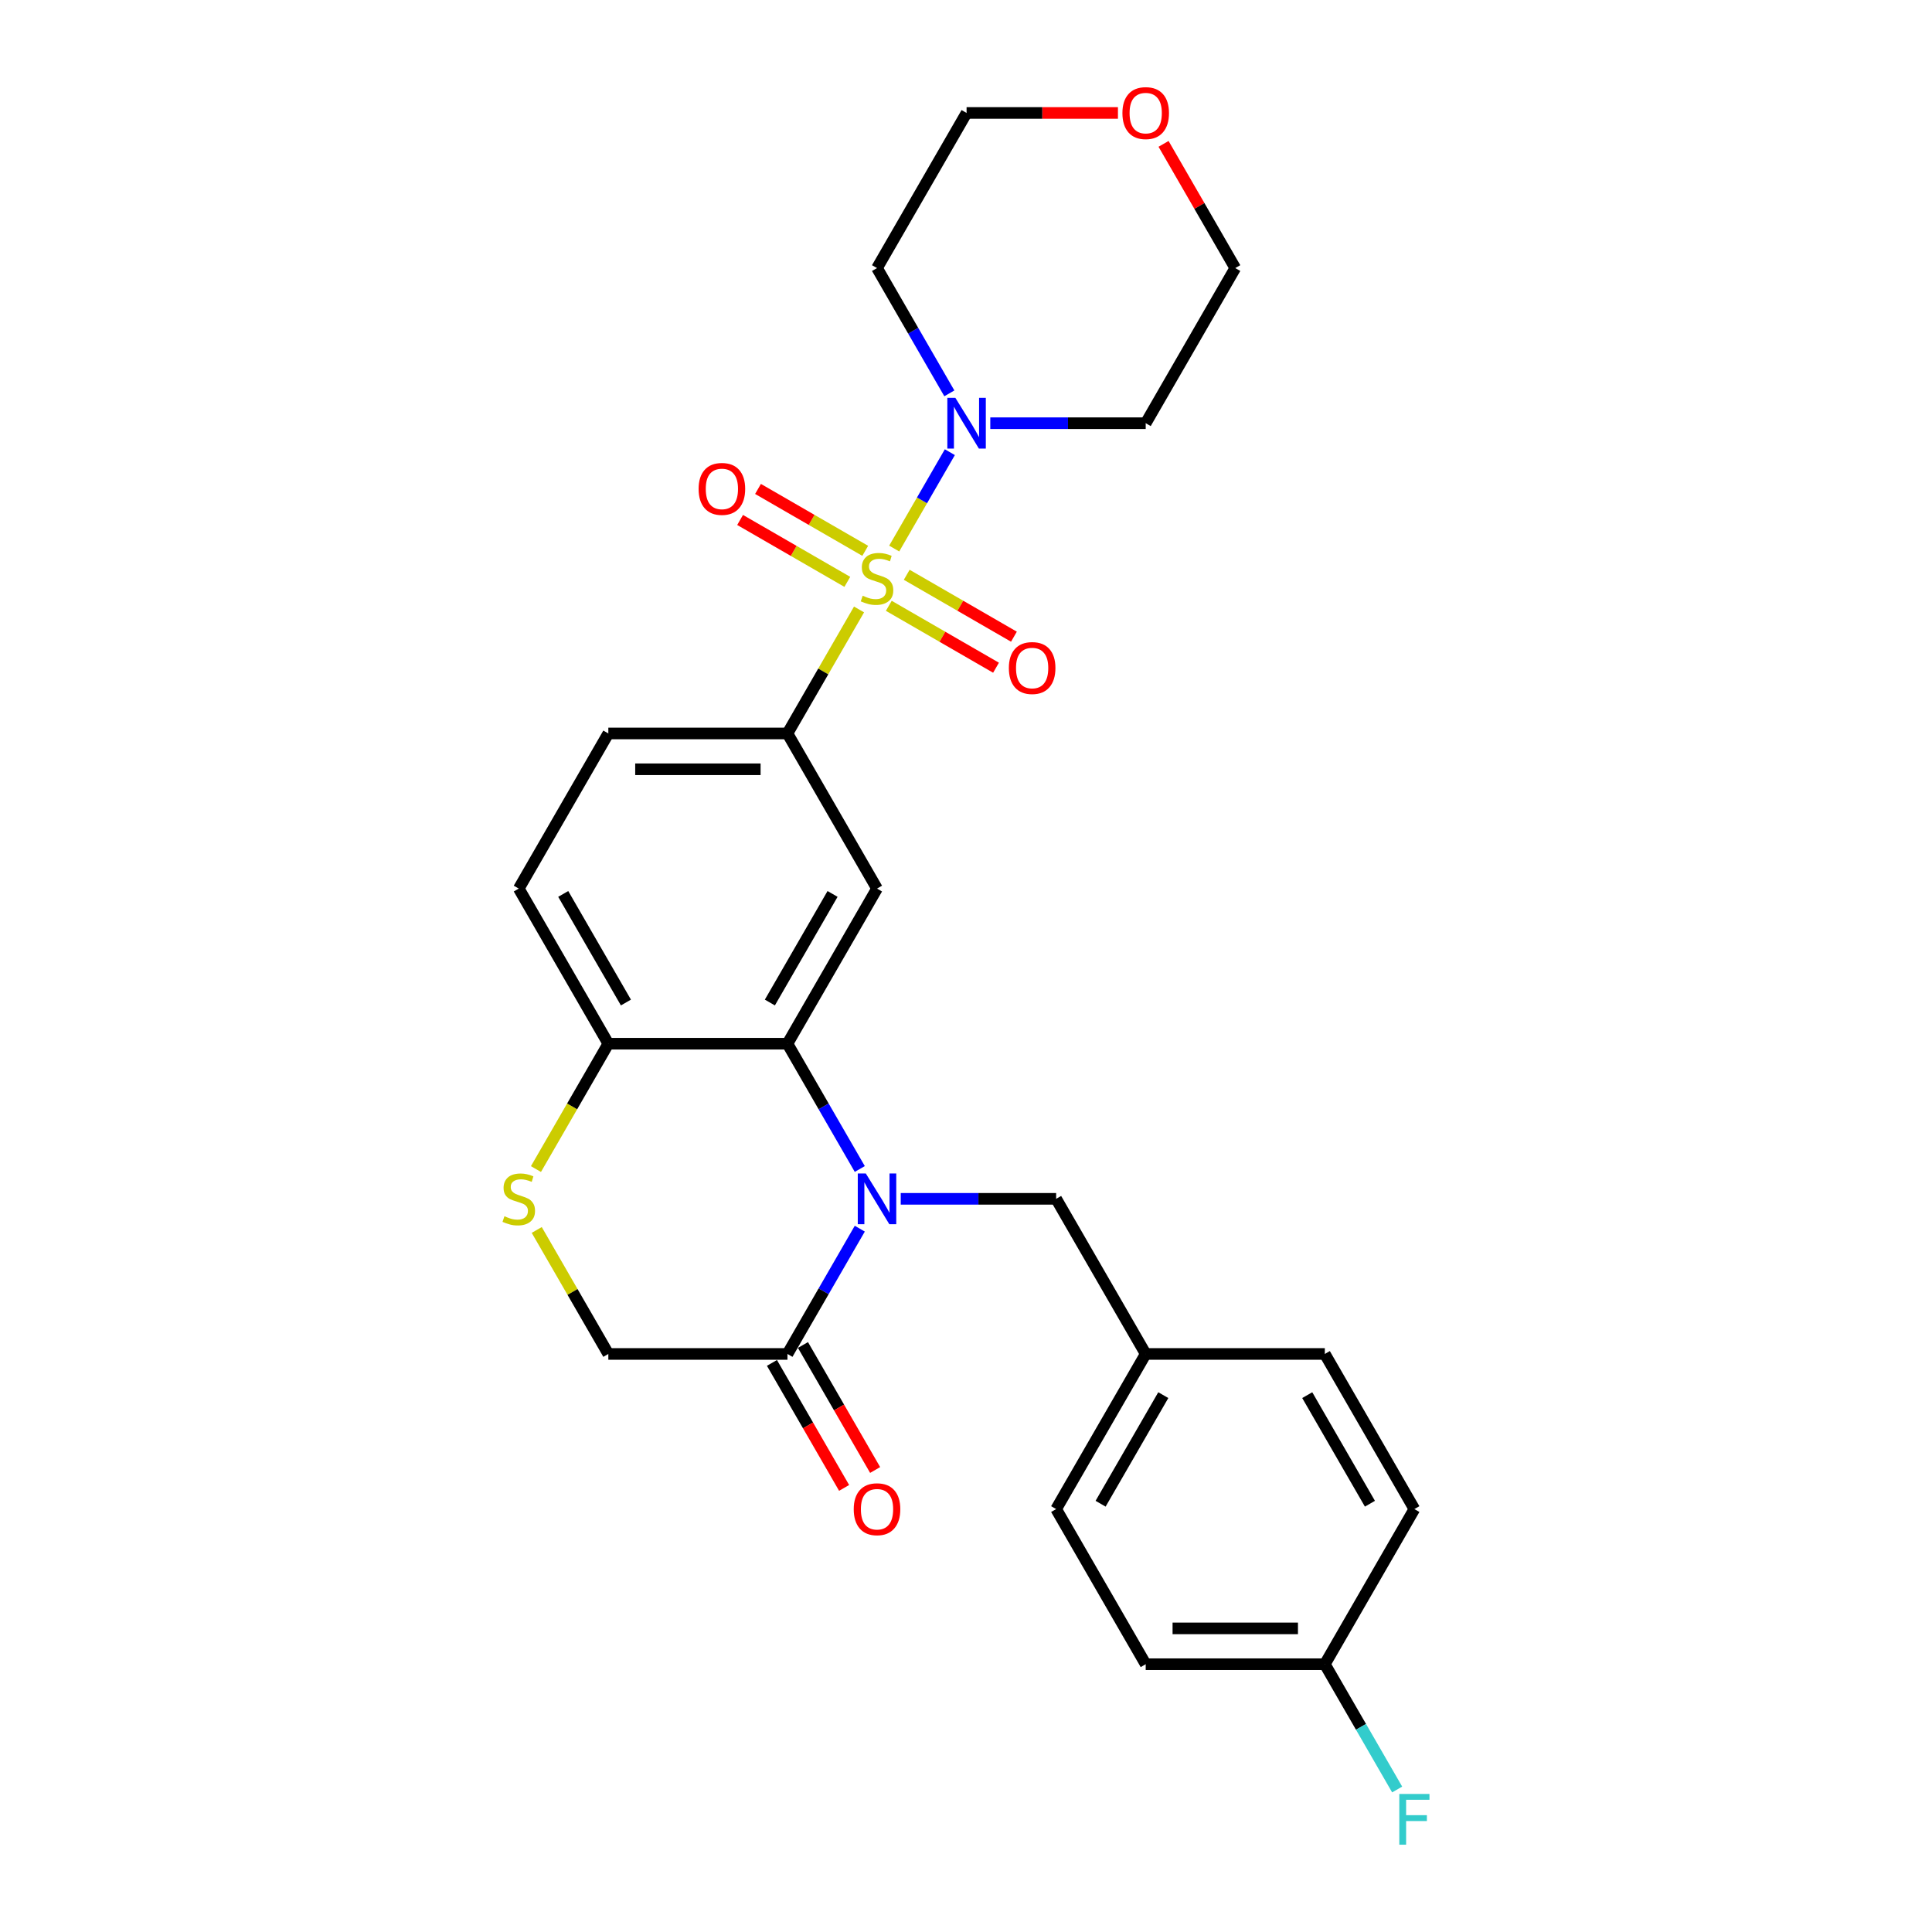 <?xml version='1.0' encoding='iso-8859-1'?>
<svg version='1.1' baseProfile='full'
              xmlns='http://www.w3.org/2000/svg'
                      xmlns:rdkit='http://www.rdkit.org/xml'
                      xmlns:xlink='http://www.w3.org/1999/xlink'
                  xml:space='preserve'
width='1000px' height='1000px' viewBox='0 0 1000 1000'>
<!-- END OF HEADER -->
<rect style='opacity:1.0;fill:#FFFFFF;stroke:none' width='1000' height='1000' x='0' y='0'> </rect>
<path class='bond-2' d='M 444.639,315.454 L 426.113,347.544' style='fill:none;fill-rule:evenodd;stroke:#CCCC00;stroke-width:6px;stroke-linecap:butt;stroke-linejoin:miter;stroke-opacity:1' />
<path class='bond-2' d='M 426.113,347.544 L 407.586,379.634' style='fill:none;fill-rule:evenodd;stroke:#000000;stroke-width:6px;stroke-linecap:butt;stroke-linejoin:miter;stroke-opacity:1' />
<path class='bond-3' d='M 462.839,283.932 L 477.239,258.991' style='fill:none;fill-rule:evenodd;stroke:#CCCC00;stroke-width:6px;stroke-linecap:butt;stroke-linejoin:miter;stroke-opacity:1' />
<path class='bond-3' d='M 477.239,258.991 L 491.639,234.049' style='fill:none;fill-rule:evenodd;stroke:#0000FF;stroke-width:6px;stroke-linecap:butt;stroke-linejoin:miter;stroke-opacity:1' />
<path class='bond-8' d='M 460.043,313.569 L 487.791,329.589' style='fill:none;fill-rule:evenodd;stroke:#CCCC00;stroke-width:6px;stroke-linecap:butt;stroke-linejoin:miter;stroke-opacity:1' />
<path class='bond-8' d='M 487.791,329.589 L 515.539,345.609' style='fill:none;fill-rule:evenodd;stroke:#FF0000;stroke-width:6px;stroke-linecap:butt;stroke-linejoin:miter;stroke-opacity:1' />
<path class='bond-8' d='M 469.315,297.51 L 497.063,313.53' style='fill:none;fill-rule:evenodd;stroke:#CCCC00;stroke-width:6px;stroke-linecap:butt;stroke-linejoin:miter;stroke-opacity:1' />
<path class='bond-8' d='M 497.063,313.53 L 524.81,329.551' style='fill:none;fill-rule:evenodd;stroke:#FF0000;stroke-width:6px;stroke-linecap:butt;stroke-linejoin:miter;stroke-opacity:1' />
<path class='bond-9' d='M 447.842,285.113 L 420.094,269.093' style='fill:none;fill-rule:evenodd;stroke:#CCCC00;stroke-width:6px;stroke-linecap:butt;stroke-linejoin:miter;stroke-opacity:1' />
<path class='bond-9' d='M 420.094,269.093 L 392.346,253.072' style='fill:none;fill-rule:evenodd;stroke:#FF0000;stroke-width:6px;stroke-linecap:butt;stroke-linejoin:miter;stroke-opacity:1' />
<path class='bond-9' d='M 438.571,301.171 L 410.823,285.151' style='fill:none;fill-rule:evenodd;stroke:#CCCC00;stroke-width:6px;stroke-linecap:butt;stroke-linejoin:miter;stroke-opacity:1' />
<path class='bond-9' d='M 410.823,285.151 L 383.075,269.131' style='fill:none;fill-rule:evenodd;stroke:#FF0000;stroke-width:6px;stroke-linecap:butt;stroke-linejoin:miter;stroke-opacity:1' />
<path class='bond-0' d='M 445.025,605.066 L 426.305,572.642' style='fill:none;fill-rule:evenodd;stroke:#0000FF;stroke-width:6px;stroke-linecap:butt;stroke-linejoin:miter;stroke-opacity:1' />
<path class='bond-0' d='M 426.305,572.642 L 407.586,540.219' style='fill:none;fill-rule:evenodd;stroke:#000000;stroke-width:6px;stroke-linecap:butt;stroke-linejoin:miter;stroke-opacity:1' />
<path class='bond-5' d='M 445.025,635.958 L 426.305,668.381' style='fill:none;fill-rule:evenodd;stroke:#0000FF;stroke-width:6px;stroke-linecap:butt;stroke-linejoin:miter;stroke-opacity:1' />
<path class='bond-5' d='M 426.305,668.381 L 407.586,700.805' style='fill:none;fill-rule:evenodd;stroke:#000000;stroke-width:6px;stroke-linecap:butt;stroke-linejoin:miter;stroke-opacity:1' />
<path class='bond-10' d='M 466.218,620.512 L 506.437,620.512' style='fill:none;fill-rule:evenodd;stroke:#0000FF;stroke-width:6px;stroke-linecap:butt;stroke-linejoin:miter;stroke-opacity:1' />
<path class='bond-10' d='M 506.437,620.512 L 546.657,620.512' style='fill:none;fill-rule:evenodd;stroke:#000000;stroke-width:6px;stroke-linecap:butt;stroke-linejoin:miter;stroke-opacity:1' />
<path class='bond-1' d='M 407.586,540.219 L 453.943,459.926' style='fill:none;fill-rule:evenodd;stroke:#000000;stroke-width:6px;stroke-linecap:butt;stroke-linejoin:miter;stroke-opacity:1' />
<path class='bond-1' d='M 398.481,518.904 L 430.931,462.699' style='fill:none;fill-rule:evenodd;stroke:#000000;stroke-width:6px;stroke-linecap:butt;stroke-linejoin:miter;stroke-opacity:1' />
<path class='bond-28' d='M 407.586,540.219 L 314.872,540.219' style='fill:none;fill-rule:evenodd;stroke:#000000;stroke-width:6px;stroke-linecap:butt;stroke-linejoin:miter;stroke-opacity:1' />
<path class='bond-4' d='M 407.586,379.634 L 453.943,459.926' style='fill:none;fill-rule:evenodd;stroke:#000000;stroke-width:6px;stroke-linecap:butt;stroke-linejoin:miter;stroke-opacity:1' />
<path class='bond-13' d='M 407.586,379.634 L 314.872,379.634' style='fill:none;fill-rule:evenodd;stroke:#000000;stroke-width:6px;stroke-linecap:butt;stroke-linejoin:miter;stroke-opacity:1' />
<path class='bond-13' d='M 393.679,398.176 L 328.779,398.176' style='fill:none;fill-rule:evenodd;stroke:#000000;stroke-width:6px;stroke-linecap:butt;stroke-linejoin:miter;stroke-opacity:1' />
<path class='bond-16' d='M 491.382,203.602 L 472.662,171.179' style='fill:none;fill-rule:evenodd;stroke:#0000FF;stroke-width:6px;stroke-linecap:butt;stroke-linejoin:miter;stroke-opacity:1' />
<path class='bond-16' d='M 472.662,171.179 L 453.943,138.755' style='fill:none;fill-rule:evenodd;stroke:#000000;stroke-width:6px;stroke-linecap:butt;stroke-linejoin:miter;stroke-opacity:1' />
<path class='bond-17' d='M 512.575,219.048 L 552.794,219.048' style='fill:none;fill-rule:evenodd;stroke:#0000FF;stroke-width:6px;stroke-linecap:butt;stroke-linejoin:miter;stroke-opacity:1' />
<path class='bond-17' d='M 552.794,219.048 L 593.014,219.048' style='fill:none;fill-rule:evenodd;stroke:#000000;stroke-width:6px;stroke-linecap:butt;stroke-linejoin:miter;stroke-opacity:1' />
<path class='bond-12' d='M 399.556,705.44 L 418.233,737.789' style='fill:none;fill-rule:evenodd;stroke:#000000;stroke-width:6px;stroke-linecap:butt;stroke-linejoin:miter;stroke-opacity:1' />
<path class='bond-12' d='M 418.233,737.789 L 436.91,770.139' style='fill:none;fill-rule:evenodd;stroke:#FF0000;stroke-width:6px;stroke-linecap:butt;stroke-linejoin:miter;stroke-opacity:1' />
<path class='bond-12' d='M 415.615,696.169 L 434.292,728.518' style='fill:none;fill-rule:evenodd;stroke:#000000;stroke-width:6px;stroke-linecap:butt;stroke-linejoin:miter;stroke-opacity:1' />
<path class='bond-12' d='M 434.292,728.518 L 452.968,760.867' style='fill:none;fill-rule:evenodd;stroke:#FF0000;stroke-width:6px;stroke-linecap:butt;stroke-linejoin:miter;stroke-opacity:1' />
<path class='bond-29' d='M 407.586,700.805 L 314.872,700.805' style='fill:none;fill-rule:evenodd;stroke:#000000;stroke-width:6px;stroke-linecap:butt;stroke-linejoin:miter;stroke-opacity:1' />
<path class='bond-6' d='M 277.411,605.103 L 296.141,572.661' style='fill:none;fill-rule:evenodd;stroke:#CCCC00;stroke-width:6px;stroke-linecap:butt;stroke-linejoin:miter;stroke-opacity:1' />
<path class='bond-6' d='M 296.141,572.661 L 314.872,540.219' style='fill:none;fill-rule:evenodd;stroke:#000000;stroke-width:6px;stroke-linecap:butt;stroke-linejoin:miter;stroke-opacity:1' />
<path class='bond-11' d='M 277.818,636.626 L 296.345,668.715' style='fill:none;fill-rule:evenodd;stroke:#CCCC00;stroke-width:6px;stroke-linecap:butt;stroke-linejoin:miter;stroke-opacity:1' />
<path class='bond-11' d='M 296.345,668.715 L 314.872,700.805' style='fill:none;fill-rule:evenodd;stroke:#000000;stroke-width:6px;stroke-linecap:butt;stroke-linejoin:miter;stroke-opacity:1' />
<path class='bond-7' d='M 314.872,540.219 L 268.515,459.926' style='fill:none;fill-rule:evenodd;stroke:#000000;stroke-width:6px;stroke-linecap:butt;stroke-linejoin:miter;stroke-opacity:1' />
<path class='bond-7' d='M 323.977,518.904 L 291.527,462.699' style='fill:none;fill-rule:evenodd;stroke:#000000;stroke-width:6px;stroke-linecap:butt;stroke-linejoin:miter;stroke-opacity:1' />
<path class='bond-18' d='M 546.657,620.512 L 593.014,700.805' style='fill:none;fill-rule:evenodd;stroke:#000000;stroke-width:6px;stroke-linecap:butt;stroke-linejoin:miter;stroke-opacity:1' />
<path class='bond-14' d='M 314.872,379.634 L 268.515,459.926' style='fill:none;fill-rule:evenodd;stroke:#000000;stroke-width:6px;stroke-linecap:butt;stroke-linejoin:miter;stroke-opacity:1' />
<path class='bond-15' d='M 602.253,74.465 L 620.812,106.61' style='fill:none;fill-rule:evenodd;stroke:#FF0000;stroke-width:6px;stroke-linecap:butt;stroke-linejoin:miter;stroke-opacity:1' />
<path class='bond-15' d='M 620.812,106.61 L 639.371,138.755' style='fill:none;fill-rule:evenodd;stroke:#000000;stroke-width:6px;stroke-linecap:butt;stroke-linejoin:miter;stroke-opacity:1' />
<path class='bond-27' d='M 578.643,58.462 L 539.471,58.462' style='fill:none;fill-rule:evenodd;stroke:#FF0000;stroke-width:6px;stroke-linecap:butt;stroke-linejoin:miter;stroke-opacity:1' />
<path class='bond-27' d='M 539.471,58.462 L 500.3,58.462' style='fill:none;fill-rule:evenodd;stroke:#000000;stroke-width:6px;stroke-linecap:butt;stroke-linejoin:miter;stroke-opacity:1' />
<path class='bond-26' d='M 453.943,138.755 L 500.3,58.462' style='fill:none;fill-rule:evenodd;stroke:#000000;stroke-width:6px;stroke-linecap:butt;stroke-linejoin:miter;stroke-opacity:1' />
<path class='bond-25' d='M 593.014,219.048 L 639.371,138.755' style='fill:none;fill-rule:evenodd;stroke:#000000;stroke-width:6px;stroke-linecap:butt;stroke-linejoin:miter;stroke-opacity:1' />
<path class='bond-21' d='M 593.014,700.805 L 685.728,700.805' style='fill:none;fill-rule:evenodd;stroke:#000000;stroke-width:6px;stroke-linecap:butt;stroke-linejoin:miter;stroke-opacity:1' />
<path class='bond-22' d='M 593.014,700.805 L 546.657,781.097' style='fill:none;fill-rule:evenodd;stroke:#000000;stroke-width:6px;stroke-linecap:butt;stroke-linejoin:miter;stroke-opacity:1' />
<path class='bond-22' d='M 602.119,722.12 L 569.669,778.325' style='fill:none;fill-rule:evenodd;stroke:#000000;stroke-width:6px;stroke-linecap:butt;stroke-linejoin:miter;stroke-opacity:1' />
<path class='bond-19' d='M 685.728,861.39 L 593.014,861.39' style='fill:none;fill-rule:evenodd;stroke:#000000;stroke-width:6px;stroke-linecap:butt;stroke-linejoin:miter;stroke-opacity:1' />
<path class='bond-19' d='M 671.821,842.847 L 606.921,842.847' style='fill:none;fill-rule:evenodd;stroke:#000000;stroke-width:6px;stroke-linecap:butt;stroke-linejoin:miter;stroke-opacity:1' />
<path class='bond-20' d='M 685.728,861.39 L 704.448,893.813' style='fill:none;fill-rule:evenodd;stroke:#000000;stroke-width:6px;stroke-linecap:butt;stroke-linejoin:miter;stroke-opacity:1' />
<path class='bond-20' d='M 704.448,893.813 L 723.167,926.237' style='fill:none;fill-rule:evenodd;stroke:#33CCCC;stroke-width:6px;stroke-linecap:butt;stroke-linejoin:miter;stroke-opacity:1' />
<path class='bond-30' d='M 685.728,861.39 L 732.085,781.097' style='fill:none;fill-rule:evenodd;stroke:#000000;stroke-width:6px;stroke-linecap:butt;stroke-linejoin:miter;stroke-opacity:1' />
<path class='bond-24' d='M 685.728,700.805 L 732.085,781.097' style='fill:none;fill-rule:evenodd;stroke:#000000;stroke-width:6px;stroke-linecap:butt;stroke-linejoin:miter;stroke-opacity:1' />
<path class='bond-24' d='M 676.623,722.12 L 709.073,778.325' style='fill:none;fill-rule:evenodd;stroke:#000000;stroke-width:6px;stroke-linecap:butt;stroke-linejoin:miter;stroke-opacity:1' />
<path class='bond-23' d='M 546.657,781.097 L 593.014,861.39' style='fill:none;fill-rule:evenodd;stroke:#000000;stroke-width:6px;stroke-linecap:butt;stroke-linejoin:miter;stroke-opacity:1' />
<path  class='atom-0' d='M 446.526 308.353
Q 446.822 308.464, 448.046 308.983
Q 449.27 309.502, 450.605 309.836
Q 451.977 310.133, 453.312 310.133
Q 455.797 310.133, 457.243 308.946
Q 458.69 307.722, 458.69 305.608
Q 458.69 304.162, 457.948 303.272
Q 457.243 302.382, 456.131 301.9
Q 455.018 301.418, 453.164 300.861
Q 450.828 300.157, 449.418 299.489
Q 448.046 298.822, 447.045 297.412
Q 446.081 296.003, 446.081 293.63
Q 446.081 290.329, 448.306 288.289
Q 450.568 286.25, 455.018 286.25
Q 458.059 286.25, 461.508 287.696
L 460.655 290.551
Q 457.503 289.253, 455.129 289.253
Q 452.571 289.253, 451.161 290.329
Q 449.752 291.367, 449.789 293.185
Q 449.789 294.594, 450.494 295.447
Q 451.235 296.3, 452.274 296.782
Q 453.349 297.264, 455.129 297.82
Q 457.503 298.562, 458.912 299.304
Q 460.321 300.045, 461.323 301.566
Q 462.361 303.049, 462.361 305.608
Q 462.361 309.243, 459.914 311.208
Q 457.503 313.137, 453.461 313.137
Q 451.124 313.137, 449.344 312.617
Q 447.601 312.135, 445.524 311.282
L 446.526 308.353
' fill='#CCCC00'/>
<path  class='atom-1' d='M 448.139 607.383
L 456.743 621.291
Q 457.596 622.663, 458.968 625.148
Q 460.34 627.632, 460.414 627.781
L 460.414 607.383
L 463.9 607.383
L 463.9 633.64
L 460.303 633.64
L 451.069 618.435
Q 449.993 616.655, 448.843 614.615
Q 447.731 612.575, 447.397 611.945
L 447.397 633.64
L 443.985 633.64
L 443.985 607.383
L 448.139 607.383
' fill='#0000FF'/>
<path  class='atom-4' d='M 494.496 205.92
L 503.1 219.827
Q 503.953 221.199, 505.325 223.684
Q 506.697 226.168, 506.771 226.317
L 506.771 205.92
L 510.257 205.92
L 510.257 232.176
L 506.66 232.176
L 497.426 216.971
Q 496.35 215.191, 495.2 213.151
Q 494.088 211.112, 493.754 210.481
L 493.754 232.176
L 490.342 232.176
L 490.342 205.92
L 494.496 205.92
' fill='#0000FF'/>
<path  class='atom-7' d='M 261.097 629.524
Q 261.394 629.635, 262.618 630.154
Q 263.842 630.673, 265.177 631.007
Q 266.549 631.304, 267.884 631.304
Q 270.369 631.304, 271.815 630.117
Q 273.261 628.893, 273.261 626.779
Q 273.261 625.333, 272.52 624.443
Q 271.815 623.553, 270.703 623.071
Q 269.59 622.589, 267.736 622.032
Q 265.399 621.328, 263.99 620.66
Q 262.618 619.993, 261.617 618.583
Q 260.652 617.174, 260.652 614.801
Q 260.652 611.5, 262.878 609.46
Q 265.14 607.421, 269.59 607.421
Q 272.631 607.421, 276.08 608.867
L 275.227 611.723
Q 272.075 610.425, 269.701 610.425
Q 267.142 610.425, 265.733 611.5
Q 264.324 612.538, 264.361 614.356
Q 264.361 615.765, 265.066 616.618
Q 265.807 617.471, 266.846 617.953
Q 267.921 618.435, 269.701 618.991
Q 272.075 619.733, 273.484 620.475
Q 274.893 621.216, 275.895 622.737
Q 276.933 624.22, 276.933 626.779
Q 276.933 630.414, 274.485 632.379
Q 272.075 634.308, 268.032 634.308
Q 265.696 634.308, 263.916 633.788
Q 262.173 633.306, 260.096 632.453
L 261.097 629.524
' fill='#CCCC00'/>
<path  class='atom-9' d='M 522.183 345.772
Q 522.183 339.467, 525.298 335.944
Q 528.413 332.421, 534.235 332.421
Q 540.058 332.421, 543.173 335.944
Q 546.288 339.467, 546.288 345.772
Q 546.288 352.151, 543.136 355.785
Q 539.984 359.382, 534.235 359.382
Q 528.45 359.382, 525.298 355.785
Q 522.183 352.188, 522.183 345.772
M 534.235 356.416
Q 538.241 356.416, 540.392 353.745
Q 542.58 351.038, 542.58 345.772
Q 542.58 340.617, 540.392 338.021
Q 538.241 335.388, 534.235 335.388
Q 530.23 335.388, 528.042 337.984
Q 525.891 340.58, 525.891 345.772
Q 525.891 351.075, 528.042 353.745
Q 530.23 356.416, 534.235 356.416
' fill='#FF0000'/>
<path  class='atom-10' d='M 361.597 253.058
Q 361.597 246.753, 364.712 243.23
Q 367.828 239.707, 373.65 239.707
Q 379.472 239.707, 382.588 243.23
Q 385.703 246.753, 385.703 253.058
Q 385.703 259.437, 382.551 263.071
Q 379.398 266.668, 373.65 266.668
Q 367.865 266.668, 364.712 263.071
Q 361.597 259.474, 361.597 253.058
M 373.65 263.701
Q 377.655 263.701, 379.806 261.031
Q 381.994 258.324, 381.994 253.058
Q 381.994 247.903, 379.806 245.307
Q 377.655 242.674, 373.65 242.674
Q 369.645 242.674, 367.457 245.27
Q 365.306 247.866, 365.306 253.058
Q 365.306 258.361, 367.457 261.031
Q 369.645 263.701, 373.65 263.701
' fill='#FF0000'/>
<path  class='atom-13' d='M 441.89 781.172
Q 441.89 774.867, 445.005 771.344
Q 448.12 767.821, 453.943 767.821
Q 459.765 767.821, 462.88 771.344
Q 465.996 774.867, 465.996 781.172
Q 465.996 787.55, 462.843 791.185
Q 459.691 794.782, 453.943 794.782
Q 448.157 794.782, 445.005 791.185
Q 441.89 787.587, 441.89 781.172
M 453.943 791.815
Q 457.948 791.815, 460.099 789.145
Q 462.287 786.438, 462.287 781.172
Q 462.287 776.017, 460.099 773.421
Q 457.948 770.788, 453.943 770.788
Q 449.937 770.788, 447.749 773.384
Q 445.598 775.98, 445.598 781.172
Q 445.598 786.475, 447.749 789.145
Q 449.937 791.815, 453.943 791.815
' fill='#FF0000'/>
<path  class='atom-16' d='M 580.961 58.537
Q 580.961 52.232, 584.076 48.709
Q 587.191 45.186, 593.014 45.186
Q 598.836 45.186, 601.952 48.709
Q 605.067 52.232, 605.067 58.537
Q 605.067 64.915, 601.914 68.55
Q 598.762 72.147, 593.014 72.147
Q 587.229 72.147, 584.076 68.55
Q 580.961 64.953, 580.961 58.537
M 593.014 69.18
Q 597.019 69.18, 599.17 66.51
Q 601.358 63.803, 601.358 58.537
Q 601.358 53.382, 599.17 50.786
Q 597.019 48.153, 593.014 48.153
Q 589.009 48.153, 586.821 50.749
Q 584.67 53.345, 584.67 58.537
Q 584.67 63.84, 586.821 66.51
Q 589.009 69.18, 593.014 69.18
' fill='#FF0000'/>
<path  class='atom-21' d='M 724.278 928.555
L 739.892 928.555
L 739.892 931.558
L 727.802 931.558
L 727.802 939.532
L 738.556 939.532
L 738.556 942.573
L 727.802 942.573
L 727.802 954.811
L 724.278 954.811
L 724.278 928.555
' fill='#33CCCC'/>
</svg>
